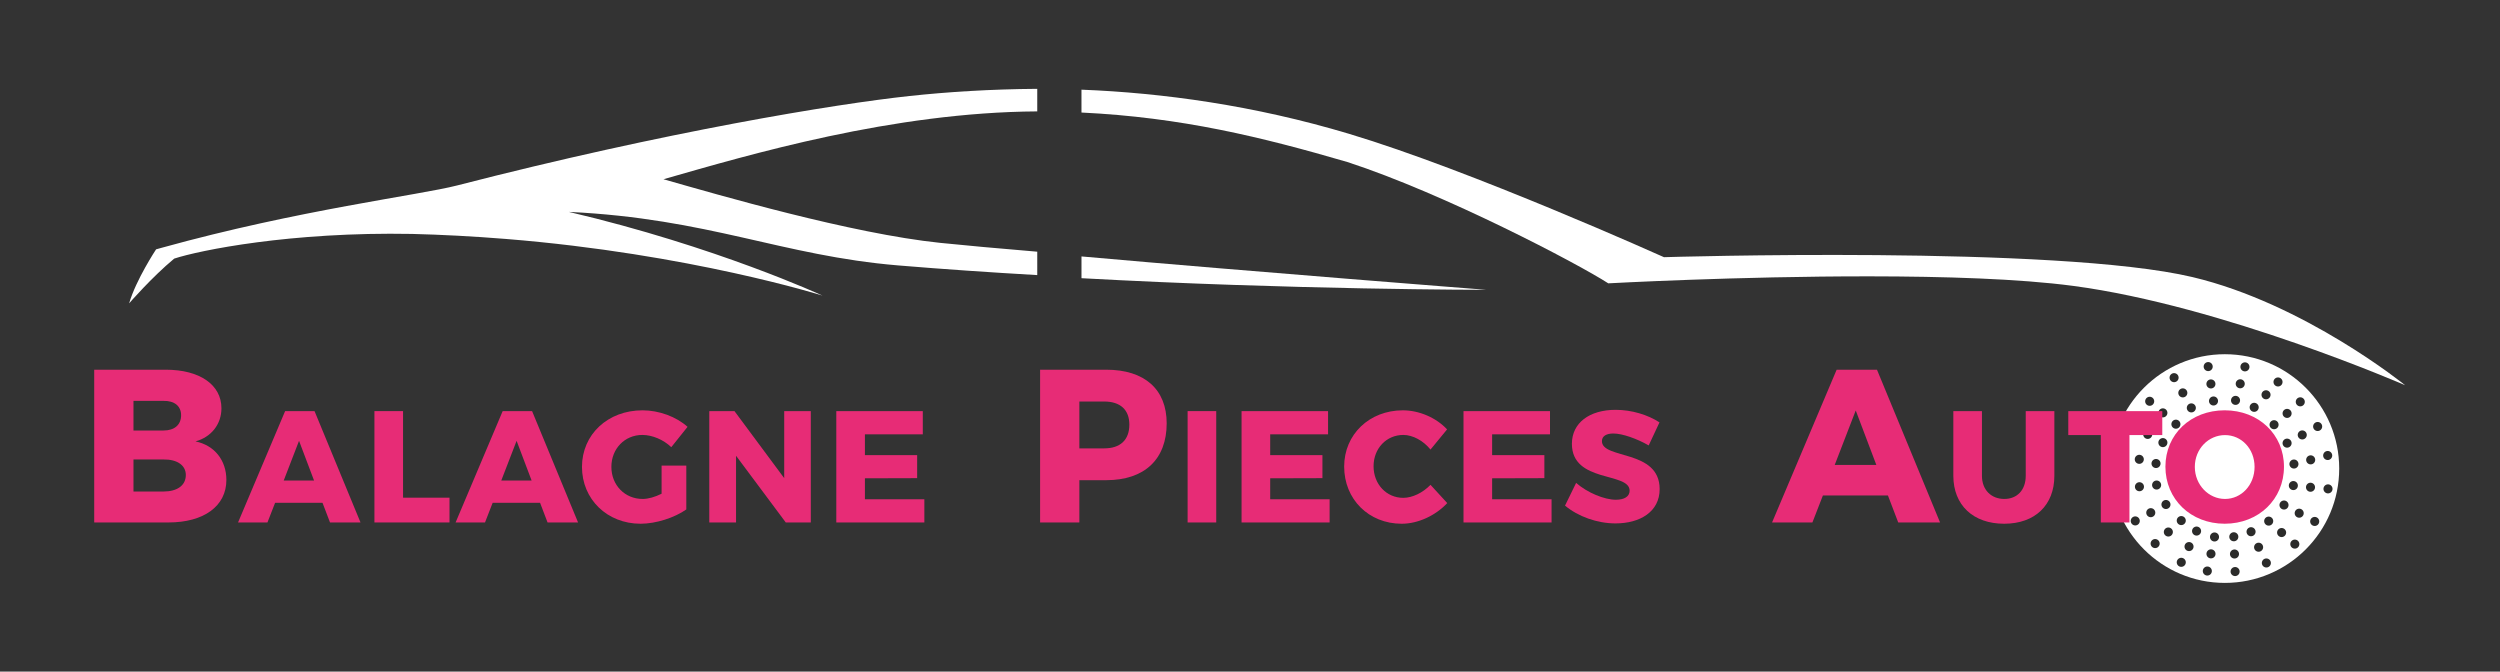 <?xml version="1.0" encoding="UTF-8" standalone="no"?>
<svg
   xmlns:dc="http://purl.org/dc/elements/1.1/"
   xmlns:cc="http://creativecommons.org/ns#"
   xmlns:rdf="http://www.w3.org/1999/02/22-rdf-syntax-ns#"
   xmlns:svg="http://www.w3.org/2000/svg"
   xmlns="http://www.w3.org/2000/svg"
   viewBox="0 0 366.521 98.46"
   height="98.46"
   width="366.521"
   xml:space="preserve"
   id="svg2"
   version="1.1"><rect x="0" y="0" width="366.521" height="98.46" fill="#333333" stroke="none"/><defs
     id="defs6"><clipPath
       id="clipPath20"
       clipPathUnits="userSpaceOnUse"><path
         id="path18"
         d="M 0,73.845 H 274.891 V 0 H 0 Z" /></clipPath></defs><g
     transform="matrix(1.333,0,0,-1.333,0,98.46)"
     id="g10"><path
       id="path12"
       style="fill:transparent;fill-opacity:1;fill-rule:nonzero;stroke:none"
       d="M 0,0 H 274.891 V 73.845 H 0 Z" /><g
       id="g14"><g
         clip-path="url(#clipPath20)"
         id="g16"><g
           transform="translate(20.438,21.626)"
           id="g22"><path
             id="path24"
             style="fill:#e72c76;fill-opacity:1;fill-rule:nonzero;stroke:none"
             d="m 0,0 c 0,1.055 -0.944,1.726 -2.454,1.702 h -3.304 v -3.523 h 3.304 C -0.944,-1.821 0,-1.15 0,0 m -0.519,6.567 c 0,1.006 -0.732,1.605 -1.935,1.581 H -5.758 V 4.889 h 3.304 c 1.203,0 1.935,0.623 1.935,1.678 M 3.917,7.333 C 3.917,5.584 2.808,4.17 1.062,3.691 3.162,3.259 4.46,1.605 4.46,-0.551 c 0,-2.876 -2.478,-4.674 -6.372,-4.674 h -8.164 v 16.801 h 7.858 c 3.752,0 6.135,-1.654 6.135,-4.243" /></g><g
           transform="translate(34.541,21.013)"
           id="g26"><path
             id="path28"
             style="fill:#e72c76;fill-opacity:1;fill-rule:nonzero;stroke:none"
             d="M 0,0 -1.651,4.368 -3.337,0 Z M 0.929,-2.446 H -4.283 L -5.126,-4.612 H -8.36 L -3.182,7.635 H 0.052 L 5.109,-4.612 H 1.755 Z" /></g><g
           transform="translate(44.329,28.648)"
           id="g30"><path
             id="path32"
             style="fill:#e72c76;fill-opacity:1;fill-rule:nonzero;stroke:none"
             d="m 0,0 v -9.521 h 5.109 v -2.726 h -8.257 l 0,12.247 z" /></g><g
           transform="translate(58.469,21.013)"
           id="g34"><path
             id="path36"
             style="fill:#e72c76;fill-opacity:1;fill-rule:nonzero;stroke:none"
             d="M 0,0 -1.651,4.368 -3.337,0 Z M 0.929,-2.446 H -4.284 L -5.126,-4.612 H -8.36 L -3.183,7.635 H 0.051 L 5.109,-4.612 H 1.754 Z" /></g><g
           transform="translate(72.764,22.655)"
           id="g38"><path
             id="path40"
             style="fill:#e72c76;fill-opacity:1;fill-rule:nonzero;stroke:none"
             d="m 0,0 h 2.718 v -4.822 c -1.29,-0.908 -3.337,-1.572 -5.023,-1.572 -3.681,0 -6.451,2.69 -6.451,6.254 0,3.564 2.839,6.22 6.657,6.22 1.807,0 3.716,-0.699 4.954,-1.817 L 1.066,2.027 c -0.859,0.821 -2.081,1.345 -3.182,1.345 -1.944,0 -3.406,-1.52 -3.406,-3.512 0,-2.009 1.48,-3.528 3.44,-3.528 0.603,0 1.359,0.209 2.082,0.576 z" /></g><g
           transform="translate(80.78,28.648)"
           id="g42"><path
             id="path44"
             style="fill:#e72c76;fill-opacity:1;fill-rule:nonzero;stroke:none"
             d="M 0,0 5.471,-7.373 V 0 H 8.395 V -12.247 H 5.643 l -5.471,7.338 v -7.338 H -2.77 L -2.77,0 Z" /></g><g
           transform="translate(101.492,28.648)"
           id="g46"><path
             id="path48"
             style="fill:#e72c76;fill-opacity:1;fill-rule:nonzero;stroke:none"
             d="M 0,0 V -2.551 H -6.365 V -4.839 H -0.62 V -7.373 L -6.365,-7.39 v -2.306 h 6.537 v -2.551 h -9.685 l 0,12.247 z" /></g><g
           transform="translate(124.21,27.162)"
           id="g50"><path
             id="path52"
             style="fill:#e72c76;fill-opacity:1;fill-rule:nonzero;stroke:none"
             d="m 0,0 c 0,1.654 -1.015,2.541 -2.761,2.541 h -2.737 v -5.153 h 2.737 C -1.015,-2.612 0,-1.702 0,0 m 4.106,0.144 c 0,-3.955 -2.431,-6.255 -6.654,-6.255 h -2.95 v -4.65 H -9.816 V 6.04 h 7.268 c 4.223,0 6.654,-2.158 6.654,-5.896" /></g><path
           id="path54"
           style="fill:#e72c76;fill-opacity:1;fill-rule:nonzero;stroke:none"
           d="m 133.766,16.401 h -3.148 v 12.247 h 3.148 z" /><g
           transform="translate(146.065,28.648)"
           id="g56"><path
             id="path58"
             style="fill:#e72c76;fill-opacity:1;fill-rule:nonzero;stroke:none"
             d="m 0,0 v -2.551 h -6.364 v -2.288 h 5.745 V -7.373 L -6.364,-7.39 v -2.306 h 6.536 v -2.551 h -9.685 l 0,12.247 z" /></g><g
           transform="translate(154.339,26.027)"
           id="g60"><path
             id="path62"
             style="fill:#e72c76;fill-opacity:1;fill-rule:nonzero;stroke:none"
             d="m 0,0 c -1.857,0 -3.269,-1.485 -3.269,-3.442 0,-1.975 1.412,-3.476 3.269,-3.476 0.998,0 2.15,0.558 2.993,1.432 l 1.841,-2.009 c -1.29,-1.38 -3.217,-2.271 -5.006,-2.271 -3.63,0 -6.331,2.69 -6.331,6.289 0,3.529 2.77,6.185 6.451,6.185 1.789,0 3.664,-0.804 4.868,-2.097 L 2.993,-1.607 C 2.202,-0.629 1.05,0 0,0" /></g><g
           transform="translate(170.475,28.648)"
           id="g64"><path
             id="path66"
             style="fill:#e72c76;fill-opacity:1;fill-rule:nonzero;stroke:none"
             d="m 0,0 v -2.551 h -6.365 v -2.288 h 5.746 V -7.373 L -6.365,-7.39 v -2.306 h 6.537 v -2.551 h -9.685 l 0,12.247 z" /></g><g
           transform="translate(177.442,26.185)"
           id="g68"><path
             id="path70"
             style="fill:#e72c76;fill-opacity:1;fill-rule:nonzero;stroke:none"
             d="m 0,0 c -0.757,0 -1.256,-0.28 -1.256,-0.839 0,-2.026 6.348,-0.873 6.348,-5.276 0,-2.498 -2.168,-3.773 -4.852,-3.773 -2.012,0 -4.111,0.751 -5.555,1.956 l 1.22,2.499 c 1.24,-1.084 3.115,-1.853 4.37,-1.853 0.929,0 1.514,0.35 1.514,0.996 0,2.08 -6.348,0.822 -6.348,5.154 0,2.289 1.91,3.739 4.817,3.739 1.771,0 3.56,-0.559 4.816,-1.38 L 3.888,-1.311 C 2.614,-0.577 0.997,0 0,0" /></g><g
           transform="translate(103.418,47.151)"
           id="g72"><path
             id="path74"
             style="fill:#ffffff;fill-opacity:1;fill-rule:nonzero;stroke:none"
             d="m 0,0 c -9.797,1.015 -24.451,5.291 -30.446,6.998 9.511,2.724 25.193,7.365 41.109,7.463 v 2.481 c -5.178,-0.037 -9.912,-0.343 -14.06,-0.79 -8.092,-0.871 -26.762,-3.914 -49.754,-9.839 -4.148,-1.069 -17.395,-2.672 -32.458,-6.845 -0.226,-0.057 -0.442,-0.116 -0.641,-0.179 0,0 -2.209,-3.34 -2.965,-5.939 0,0 2.497,2.881 4.958,4.92 2.748,0.905 12.813,2.967 26.18,2.714 3.161,-0.08 6.609,-0.253 10.34,-0.555 20.217,-1.635 34.781,-6.228 34.781,-6.228 0,0 -11.698,5.41 -27.899,9.206 15.415,-0.727 23.429,-4.82 36.219,-5.886 5,-0.416 10.156,-0.768 15.299,-1.065 V -0.97 C 6.337,-0.606 2.633,-0.273 0,0" /></g><g
           transform="translate(163.499,41.987)"
           id="g76"><path
             id="path78"
             style="fill:#ffffff;fill-opacity:1;fill-rule:nonzero;stroke:none"
             d="M 0,0 C 0,0 -25.78,2.002 -44.553,3.673 V 1.279 C -21.332,0 0,0 0,0" /></g><g
           transform="translate(241.128,43.391)"
           id="g80"><path
             id="path82"
             style="fill:#ffffff;fill-opacity:1;fill-rule:nonzero;stroke:none"
             d="m 0,0 c -14.863,3.519 -58.117,2.186 -58.117,2.186 0,0 -21.203,9.546 -34.655,13.574 -10.441,3.127 -20.485,4.498 -29.411,4.85 v -2.514 c 10.985,-0.532 19.783,-2.683 29.245,-5.443 10.692,-3.485 25.347,-11.179 28.696,-13.343 0,0 14.212,0.78 28.757,0.769 8.172,-0.007 16.449,-0.264 22.37,-1.05 C 3.343,-3.157 23.4,-11.899 23.4,-11.899 23.4,-11.899 12.341,-2.921 0,0" /></g><g
           transform="translate(257.275,22.329)"
           id="g84"><path
             id="path86"
             style="fill:#ffffff;fill-opacity:1;fill-rule:nonzero;stroke:none"
             d="m 0,0 c 0,-6.946 -5.631,-12.576 -12.577,-12.576 -6.945,0 -12.576,5.63 -12.576,12.576 0,6.946 5.631,12.576 12.576,12.576 C -5.631,12.576 0,6.946 0,0" /></g><g
           transform="translate(253.492,29.669)"
           id="g88"><path
             id="path90"
             style="fill:#2b2b2a;fill-opacity:1;fill-rule:nonzero;stroke:none"
             d="m 0,0 c 0,-0.275 -0.223,-0.499 -0.498,-0.499 -0.275,0 -0.499,0.224 -0.499,0.499 0,0.275 0.224,0.499 0.499,0.499 C -0.223,0.499 0,0.275 0,0" /></g><g
           transform="translate(252.041,28.396)"
           id="g92"><path
             id="path94"
             style="fill:#2b2b2a;fill-opacity:1;fill-rule:nonzero;stroke:none"
             d="m 0,0 c 0,-0.275 -0.224,-0.499 -0.499,-0.499 -0.275,0 -0.498,0.224 -0.498,0.499 0,0.275 0.223,0.499 0.498,0.499 C -0.224,0.499 0,0.275 0,0" /></g><g
           transform="translate(250.608,27.152)"
           id="g96"><path
             id="path98"
             style="fill:#2b2b2a;fill-opacity:1;fill-rule:nonzero;stroke:none"
             d="m 0,0 c 0,-0.275 -0.223,-0.499 -0.498,-0.499 -0.275,0 -0.498,0.224 -0.498,0.499 0,0.275 0.223,0.499 0.498,0.499 C -0.223,0.499 0,0.275 0,0" /></g><g
           transform="translate(255.391,26.847)"
           id="g100"><path
             id="path102"
             style="fill:#2b2b2a;fill-opacity:1;fill-rule:nonzero;stroke:none"
             d="m 0,0 c -0.061,-0.269 -0.326,-0.438 -0.596,-0.378 -0.268,0.06 -0.437,0.326 -0.378,0.595 0.061,0.268 0.327,0.438 0.596,0.378 C -0.109,0.535 0.06,0.269 0,0" /></g><g
           transform="translate(253.697,25.919)"
           id="g104"><path
             id="path106"
             style="fill:#2b2b2a;fill-opacity:1;fill-rule:nonzero;stroke:none"
             d="m 0,0 c -0.061,-0.269 -0.326,-0.438 -0.595,-0.378 -0.269,0.06 -0.438,0.326 -0.379,0.595 0.061,0.268 0.327,0.438 0.596,0.378 C -0.109,0.535 0.06,0.269 0,0" /></g><g
           transform="translate(252.029,25.017)"
           id="g108"><path
             id="path110"
             style="fill:#2b2b2a;fill-opacity:1;fill-rule:nonzero;stroke:none"
             d="m 0,0 c -0.061,-0.269 -0.327,-0.438 -0.596,-0.378 -0.268,0.06 -0.437,0.326 -0.378,0.595 0.06,0.268 0.327,0.438 0.595,0.378 C -0.109,0.535 0.06,0.269 0,0" /></g><g
           transform="translate(256.453,23.538)"
           id="g112"><path
             id="path114"
             style="fill:#2b2b2a;fill-opacity:1;fill-rule:nonzero;stroke:none"
             d="m 0,0 c -0.125,-0.245 -0.425,-0.343 -0.67,-0.218 -0.246,0.125 -0.344,0.425 -0.219,0.67 0.125,0.246 0.425,0.343 0.671,0.218 C 0.027,0.545 0.125,0.246 0,0" /></g><g
           transform="translate(254.582,23.061)"
           id="g116"><path
             id="path118"
             style="fill:#2b2b2a;fill-opacity:1;fill-rule:nonzero;stroke:none"
             d="m 0,0 c -0.125,-0.246 -0.426,-0.343 -0.671,-0.218 -0.245,0.124 -0.343,0.425 -0.218,0.67 0.124,0.245 0.425,0.343 0.67,0.218 C 0.026,0.545 0.124,0.245 0,0" /></g><g
           transform="translate(252.741,22.601)"
           id="g120"><path
             id="path122"
             style="fill:#2b2b2a;fill-opacity:1;fill-rule:nonzero;stroke:none"
             d="m 0,0 c -0.125,-0.246 -0.425,-0.343 -0.67,-0.218 -0.245,0.125 -0.344,0.425 -0.219,0.67 0.125,0.245 0.425,0.343 0.671,0.218 C 0.027,0.545 0.125,0.246 0,0" /></g><g
           transform="translate(256.385,19.732)"
           id="g124"><path
             id="path126"
             style="fill:#2b2b2a;fill-opacity:1;fill-rule:nonzero;stroke:none"
             d="m 0,0 c -0.2,-0.188 -0.516,-0.181 -0.705,0.02 -0.19,0.2 -0.181,0.515 0.019,0.705 0.201,0.189 0.516,0.18 0.706,-0.02 C 0.208,0.505 0.199,0.189 0,0" /></g><g
           transform="translate(254.461,19.911)"
           id="g128"><path
             id="path130"
             style="fill:#2b2b2a;fill-opacity:1;fill-rule:nonzero;stroke:none"
             d="m 0,0 c -0.2,-0.188 -0.516,-0.18 -0.704,0.02 -0.19,0.2 -0.181,0.515 0.018,0.705 0.201,0.189 0.516,0.18 0.706,-0.02 C 0.209,0.505 0.2,0.189 0,0" /></g><g
           transform="translate(252.574,20.096)"
           id="g132"><path
             id="path134"
             style="fill:#2b2b2a;fill-opacity:1;fill-rule:nonzero;stroke:none"
             d="m 0,0 c -0.199,-0.189 -0.516,-0.181 -0.704,0.02 -0.19,0.2 -0.181,0.515 0.019,0.705 0.2,0.189 0.515,0.18 0.705,-0.02 C 0.209,0.505 0.2,0.189 0,0" /></g><g
           transform="translate(254.757,16.047)"
           id="g136"><path
             id="path138"
             style="fill:#2b2b2a;fill-opacity:1;fill-rule:nonzero;stroke:none"
             d="M 0,0 C -0.258,-0.098 -0.546,0.032 -0.644,0.289 -0.74,0.547 -0.611,0.835 -0.354,0.933 -0.096,1.029 0.191,0.9 0.289,0.643 0.387,0.385 0.257,0.098 0,0" /></g><g
           transform="translate(253.051,16.954)"
           id="g140"><path
             id="path142"
             style="fill:#2b2b2a;fill-opacity:1;fill-rule:nonzero;stroke:none"
             d="M 0,0 C -0.258,-0.098 -0.545,0.032 -0.643,0.289 -0.74,0.547 -0.61,0.835 -0.354,0.933 -0.096,1.029 0.192,0.9 0.29,0.643 0.387,0.385 0.258,0.098 0,0" /></g><g
           transform="translate(251.381,17.852)"
           id="g144"><path
             id="path146"
             style="fill:#2b2b2a;fill-opacity:1;fill-rule:nonzero;stroke:none"
             d="M 0,0 C -0.258,-0.098 -0.546,0.032 -0.644,0.289 -0.74,0.547 -0.611,0.835 -0.354,0.933 -0.096,1.03 0.191,0.9 0.289,0.643 0.387,0.385 0.257,0.098 0,0" /></g><g
           transform="translate(252.459,13.526)"
           id="g148"><path
             id="path150"
             style="fill:#2b2b2a;fill-opacity:1;fill-rule:nonzero;stroke:none"
             d="M 0,0 C -0.273,-0.036 -0.523,0.156 -0.56,0.43 -0.596,0.702 -0.404,0.953 -0.131,0.988 0.142,1.024 0.393,0.833 0.429,0.56 0.465,0.287 0.272,0.036 0,0" /></g><g
           transform="translate(251.006,14.798)"
           id="g152"><path
             id="path154"
             style="fill:#2b2b2a;fill-opacity:1;fill-rule:nonzero;stroke:none"
             d="M 0,0 C -0.273,-0.036 -0.523,0.156 -0.56,0.43 -0.596,0.702 -0.404,0.953 -0.131,0.989 0.142,1.024 0.393,0.833 0.429,0.56 0.465,0.287 0.272,0.036 0,0" /></g><g
           transform="translate(249.585,16.055)"
           id="g156"><path
             id="path158"
             style="fill:#2b2b2a;fill-opacity:1;fill-rule:nonzero;stroke:none"
             d="M 0,0 C -0.272,-0.036 -0.523,0.156 -0.56,0.43 -0.596,0.702 -0.403,0.953 -0.131,0.988 0.143,1.024 0.393,0.833 0.429,0.56 0.465,0.287 0.273,0.036 0,0" /></g><g
           transform="translate(249.135,11.463)"
           id="g160"><path
             id="path162"
             style="fill:#2b2b2a;fill-opacity:1;fill-rule:nonzero;stroke:none"
             d="M 0,0 C -0.267,0.071 -0.424,0.345 -0.353,0.611 -0.281,0.877 -0.008,1.034 0.258,0.963 0.524,0.892 0.682,0.618 0.61,0.353 0.539,0.087 0.266,-0.071 0,0" /></g><g
           transform="translate(248.281,13.196)"
           id="g164"><path
             id="path166"
             style="fill:#2b2b2a;fill-opacity:1;fill-rule:nonzero;stroke:none"
             d="M 0,0 C -0.266,0.071 -0.424,0.345 -0.353,0.611 -0.281,0.877 -0.008,1.034 0.259,0.963 0.524,0.892 0.683,0.618 0.61,0.353 0.539,0.087 0.266,-0.071 0,0" /></g><g
           transform="translate(247.451,14.901)"
           id="g168"><path
             id="path170"
             style="fill:#2b2b2a;fill-opacity:1;fill-rule:nonzero;stroke:none"
             d="M 0,0 C -0.266,0.072 -0.424,0.346 -0.353,0.611 -0.28,0.877 -0.007,1.035 0.259,0.963 0.524,0.892 0.683,0.618 0.611,0.353 0.539,0.087 0.266,-0.071 0,0" /></g><g
           transform="translate(251.041,31.903)"
           id="g172"><path
             id="path174"
             style="fill:#2b2b2a;fill-opacity:1;fill-rule:nonzero;stroke:none"
             d="M 0,0 C 0.027,-0.274 -0.173,-0.518 -0.446,-0.545 -0.721,-0.572 -0.965,-0.372 -0.992,-0.098 -1.02,0.176 -0.819,0.42 -0.545,0.447 -0.271,0.474 -0.027,0.274 0,0" /></g><g
           transform="translate(249.722,30.492)"
           id="g176"><path
             id="path178"
             style="fill:#2b2b2a;fill-opacity:1;fill-rule:nonzero;stroke:none"
             d="M 0,0 C 0.026,-0.274 -0.173,-0.518 -0.447,-0.545 -0.721,-0.572 -0.965,-0.372 -0.992,-0.098 -1.02,0.176 -0.819,0.42 -0.546,0.447 -0.271,0.474 -0.027,0.274 0,0" /></g><g
           transform="translate(248.419,29.113)"
           id="g180"><path
             id="path182"
             style="fill:#2b2b2a;fill-opacity:1;fill-rule:nonzero;stroke:none"
             d="M 0,0 C 0.027,-0.274 -0.173,-0.518 -0.446,-0.545 -0.721,-0.572 -0.965,-0.373 -0.992,-0.098 -1.02,0.176 -0.819,0.42 -0.545,0.447 -0.271,0.474 -0.027,0.274 0,0" /></g><g
           transform="translate(247.325,33.787)"
           id="g184"><path
             id="path186"
             style="fill:#2b2b2a;fill-opacity:1;fill-rule:nonzero;stroke:none"
             d="m 0,0 c 0.15,-0.23 0.086,-0.539 -0.145,-0.69 -0.23,-0.151 -0.539,-0.086 -0.69,0.144 -0.15,0.231 -0.086,0.54 0.145,0.691 C -0.46,0.295 -0.151,0.23 0,0" /></g><g
           transform="translate(246.807,31.926)"
           id="g188"><path
             id="path190"
             style="fill:#2b2b2a;fill-opacity:1;fill-rule:nonzero;stroke:none"
             d="m 0,0 c 0.15,-0.23 0.086,-0.54 -0.145,-0.69 -0.23,-0.151 -0.539,-0.086 -0.689,0.144 -0.151,0.231 -0.087,0.54 0.144,0.69 C -0.46,0.295 -0.15,0.23 0,0" /></g><g
           transform="translate(246.29,30.102)"
           id="g192"><path
             id="path194"
             style="fill:#2b2b2a;fill-opacity:1;fill-rule:nonzero;stroke:none"
             d="m 0,0 c 0.151,-0.23 0.087,-0.54 -0.144,-0.69 -0.23,-0.151 -0.539,-0.086 -0.69,0.144 -0.15,0.231 -0.086,0.539 0.145,0.69 C -0.459,0.295 -0.15,0.23 0,0" /></g><g
           transform="translate(235.932,29.728)"
           id="g196"><path
             id="path198"
             style="fill:#2b2b2a;fill-opacity:1;fill-rule:nonzero;stroke:none"
             d="m 0,0 c 0,-0.275 0.224,-0.499 0.499,-0.499 0.275,0 0.498,0.224 0.498,0.499 0,0.275 -0.223,0.499 -0.498,0.499 C 0.224,0.499 0,0.275 0,0" /></g><g
           transform="translate(237.384,28.454)"
           id="g200"><path
             id="path202"
             style="fill:#2b2b2a;fill-opacity:1;fill-rule:nonzero;stroke:none"
             d="m 0,0 c 0,-0.275 0.223,-0.499 0.498,-0.499 0.275,0 0.499,0.224 0.499,0.499 0,0.275 -0.224,0.499 -0.499,0.499 C 0.223,0.499 0,0.275 0,0" /></g><g
           transform="translate(238.816,27.21)"
           id="g204"><path
             id="path206"
             style="fill:#2b2b2a;fill-opacity:1;fill-rule:nonzero;stroke:none"
             d="m 0,0 c 0,-0.275 0.224,-0.499 0.499,-0.499 0.275,0 0.498,0.224 0.498,0.499 0,0.275 -0.223,0.499 -0.498,0.499 C 0.224,0.499 0,0.275 0,0" /></g><g
           transform="translate(234.034,26.905)"
           id="g208"><path
             id="path210"
             style="fill:#2b2b2a;fill-opacity:1;fill-rule:nonzero;stroke:none"
             d="m 0,0 c 0.06,-0.269 0.326,-0.438 0.595,-0.378 0.268,0.06 0.438,0.326 0.378,0.595 C 0.913,0.485 0.646,0.655 0.378,0.595 0.109,0.535 -0.06,0.269 0,0" /></g><g
           transform="translate(235.728,25.978)"
           id="g212"><path
             id="path214"
             style="fill:#2b2b2a;fill-opacity:1;fill-rule:nonzero;stroke:none"
             d="m 0,0 c 0.06,-0.269 0.326,-0.438 0.595,-0.378 0.268,0.06 0.438,0.326 0.378,0.595 C 0.913,0.485 0.646,0.655 0.378,0.595 0.109,0.535 -0.061,0.269 0,0" /></g><g
           transform="translate(237.396,25.075)"
           id="g216"><path
             id="path218"
             style="fill:#2b2b2a;fill-opacity:1;fill-rule:nonzero;stroke:none"
             d="m 0,0 c 0.06,-0.269 0.326,-0.438 0.595,-0.378 0.269,0.06 0.438,0.326 0.379,0.595 C 0.913,0.485 0.646,0.655 0.378,0.595 0.109,0.535 -0.06,0.269 0,0" /></g><g
           transform="translate(232.972,23.596)"
           id="g220"><path
             id="path222"
             style="fill:#2b2b2a;fill-opacity:1;fill-rule:nonzero;stroke:none"
             d="M 0,0 C 0.124,-0.245 0.425,-0.343 0.67,-0.218 0.915,-0.093 1.013,0.207 0.888,0.452 0.764,0.698 0.463,0.795 0.218,0.67 -0.027,0.546 -0.125,0.246 0,0" /></g><g
           transform="translate(234.843,23.119)"
           id="g224"><path
             id="path226"
             style="fill:#2b2b2a;fill-opacity:1;fill-rule:nonzero;stroke:none"
             d="M 0,0 C 0.125,-0.246 0.425,-0.343 0.671,-0.218 0.916,-0.094 1.014,0.207 0.889,0.452 0.764,0.697 0.464,0.795 0.219,0.67 -0.027,0.545 -0.125,0.245 0,0" /></g><g
           transform="translate(236.683,22.659)"
           id="g228"><path
             id="path230"
             style="fill:#2b2b2a;fill-opacity:1;fill-rule:nonzero;stroke:none"
             d="M 0,0 C 0.125,-0.246 0.426,-0.343 0.671,-0.218 0.916,-0.093 1.014,0.207 0.889,0.452 0.765,0.697 0.464,0.795 0.219,0.67 -0.026,0.545 -0.124,0.246 0,0" /></g><g
           transform="translate(233.04,19.791)"
           id="g232"><path
             id="path234"
             style="fill:#2b2b2a;fill-opacity:1;fill-rule:nonzero;stroke:none"
             d="M 0,0 C 0.2,-0.189 0.516,-0.181 0.705,0.02 0.894,0.22 0.886,0.535 0.686,0.724 0.485,0.913 0.17,0.904 -0.02,0.704 -0.209,0.505 -0.2,0.189 0,0" /></g><g
           transform="translate(234.962,19.969)"
           id="g236"><path
             id="path238"
             style="fill:#2b2b2a;fill-opacity:1;fill-rule:nonzero;stroke:none"
             d="M 0,0 C 0.2,-0.189 0.516,-0.181 0.705,0.02 0.895,0.22 0.886,0.535 0.686,0.725 0.485,0.913 0.17,0.904 -0.019,0.705 -0.208,0.505 -0.199,0.189 0,0" /></g><g
           transform="translate(236.85,20.155)"
           id="g240"><path
             id="path242"
             style="fill:#2b2b2a;fill-opacity:1;fill-rule:nonzero;stroke:none"
             d="M 0,0 C 0.2,-0.189 0.516,-0.181 0.705,0.02 0.895,0.219 0.886,0.535 0.686,0.724 0.485,0.913 0.17,0.904 -0.02,0.704 -0.208,0.505 -0.199,0.188 0,0" /></g><g
           transform="translate(234.667,16.105)"
           id="g244"><path
             id="path246"
             style="fill:#2b2b2a;fill-opacity:1;fill-rule:nonzero;stroke:none"
             d="M 0,0 C 0.258,-0.098 0.545,0.032 0.643,0.29 0.74,0.548 0.61,0.835 0.354,0.933 0.096,1.03 -0.192,0.9 -0.29,0.644 -0.387,0.386 -0.258,0.098 0,0" /></g><g
           transform="translate(236.374,17.011)"
           id="g248"><path
             id="path250"
             style="fill:#2b2b2a;fill-opacity:1;fill-rule:nonzero;stroke:none"
             d="M 0,0 C 0.257,-0.097 0.545,0.032 0.643,0.29 0.74,0.548 0.61,0.835 0.353,0.933 0.096,1.03 -0.192,0.9 -0.29,0.644 -0.388,0.386 -0.258,0.098 0,0" /></g><g
           transform="translate(238.043,17.91)"
           id="g252"><path
             id="path254"
             style="fill:#2b2b2a;fill-opacity:1;fill-rule:nonzero;stroke:none"
             d="M 0,0 C 0.258,-0.097 0.545,0.032 0.643,0.29 0.74,0.548 0.61,0.835 0.354,0.933 0.096,1.03 -0.192,0.9 -0.29,0.644 -0.387,0.386 -0.258,0.098 0,0" /></g><g
           transform="translate(236.965,13.585)"
           id="g256"><path
             id="path258"
             style="fill:#2b2b2a;fill-opacity:1;fill-rule:nonzero;stroke:none"
             d="M 0,0 C 0.273,-0.036 0.523,0.156 0.56,0.429 0.596,0.702 0.403,0.952 0.131,0.988 -0.143,1.024 -0.393,0.832 -0.429,0.56 -0.465,0.286 -0.272,0.036 0,0" /></g><g
           transform="translate(238.418,14.857)"
           id="g260"><path
             id="path262"
             style="fill:#2b2b2a;fill-opacity:1;fill-rule:nonzero;stroke:none"
             d="M 0,0 C 0.273,-0.036 0.523,0.156 0.56,0.429 0.596,0.702 0.403,0.952 0.131,0.988 -0.143,1.024 -0.393,0.832 -0.429,0.56 -0.465,0.286 -0.272,0.036 0,0" /></g><g
           transform="translate(239.839,16.114)"
           id="g264"><path
             id="path266"
             style="fill:#2b2b2a;fill-opacity:1;fill-rule:nonzero;stroke:none"
             d="M 0,0 C 0.272,-0.036 0.523,0.156 0.56,0.429 0.595,0.702 0.403,0.952 0.13,0.988 -0.143,1.024 -0.394,0.832 -0.43,0.56 -0.466,0.286 -0.273,0.036 0,0" /></g><g
           transform="translate(240.034,11.536)"
           id="g268"><path
             id="path270"
             style="fill:#2b2b2a;fill-opacity:1;fill-rule:nonzero;stroke:none"
             d="M 0,0 C 0.266,0.071 0.424,0.345 0.353,0.61 0.28,0.876 0.007,1.034 -0.259,0.963 -0.524,0.892 -0.683,0.618 -0.611,0.352 -0.539,0.086 -0.266,-0.072 0,0" /></g><g
           transform="translate(240.888,13.268)"
           id="g272"><path
             id="path274"
             style="fill:#2b2b2a;fill-opacity:1;fill-rule:nonzero;stroke:none"
             d="M 0,0 C 0.266,0.071 0.423,0.345 0.352,0.61 0.28,0.876 0.007,1.034 -0.259,0.963 -0.524,0.892 -0.683,0.618 -0.611,0.352 -0.54,0.086 -0.267,-0.072 0,0" /></g><g
           transform="translate(241.717,14.973)"
           id="g276"><path
             id="path278"
             style="fill:#2b2b2a;fill-opacity:1;fill-rule:nonzero;stroke:none"
             d="M 0,0 C 0.267,0.071 0.424,0.345 0.353,0.61 0.281,0.876 0.008,1.034 -0.258,0.963 -0.524,0.892 -0.682,0.618 -0.61,0.353 -0.539,0.086 -0.266,-0.071 0,0" /></g><g
           transform="translate(243.014,10.625)"
           id="g280"><path
             id="path282"
             style="fill:#2b2b2a;fill-opacity:1;fill-rule:nonzero;stroke:none"
             d="M 0,0 C 0.24,0.134 0.326,0.437 0.191,0.678 0.057,0.919 -0.247,1.004 -0.487,0.87 -0.728,0.735 -0.813,0.432 -0.679,0.191 -0.544,-0.049 -0.24,-0.135 0,0" /></g><g
           transform="translate(243.417,12.513)"
           id="g284"><path
             id="path286"
             style="fill:#2b2b2a;fill-opacity:1;fill-rule:nonzero;stroke:none"
             d="M 0,0 C 0.24,0.135 0.326,0.438 0.191,0.679 0.057,0.919 -0.247,1.005 -0.487,0.87 -0.728,0.735 -0.813,0.432 -0.679,0.191 -0.544,-0.049 -0.24,-0.135 0,0" /></g><g
           transform="translate(243.804,14.37)"
           id="g288"><path
             id="path290"
             style="fill:#2b2b2a;fill-opacity:1;fill-rule:nonzero;stroke:none"
             d="M 0,0 C 0.24,0.135 0.326,0.438 0.191,0.679 0.057,0.919 -0.247,1.005 -0.487,0.87 -0.728,0.736 -0.813,0.433 -0.679,0.192 -0.545,-0.048 -0.24,-0.134 0,0" /></g><g
           transform="translate(246.167,10.639)"
           id="g292"><path
             id="path294"
             style="fill:#2b2b2a;fill-opacity:1;fill-rule:nonzero;stroke:none"
             d="m 0,0 c 0.2,0.188 0.21,0.504 0.021,0.705 -0.189,0.2 -0.504,0.21 -0.705,0.021 C -0.884,0.537 -0.894,0.222 -0.705,0.021 -0.517,-0.179 -0.201,-0.188 0,0" /></g><g
           transform="translate(246.1,12.57)"
           id="g296"><path
             id="path298"
             style="fill:#2b2b2a;fill-opacity:1;fill-rule:nonzero;stroke:none"
             d="M 0,0 C 0.2,0.188 0.21,0.504 0.021,0.704 -0.167,0.905 -0.482,0.914 -0.684,0.726 -0.884,0.537 -0.894,0.222 -0.705,0.021 -0.516,-0.18 -0.2,-0.189 0,0" /></g><g
           transform="translate(246.025,14.464)"
           id="g300"><path
             id="path302"
             style="fill:#2b2b2a;fill-opacity:1;fill-rule:nonzero;stroke:none"
             d="m 0,0 c 0.2,0.188 0.21,0.505 0.021,0.705 -0.189,0.2 -0.504,0.21 -0.705,0.022 C -0.884,0.538 -0.894,0.222 -0.705,0.021 -0.517,-0.179 -0.201,-0.188 0,0" /></g><g
           transform="translate(243.132,33.966)"
           id="g304"><path
             id="path306"
             style="fill:#2b2b2a;fill-opacity:1;fill-rule:nonzero;stroke:none"
             d="M 0,0 C 0.232,-0.147 0.302,-0.456 0.154,-0.688 0.008,-0.92 -0.301,-0.99 -0.533,-0.842 -0.766,-0.695 -0.835,-0.387 -0.687,-0.154 -0.54,0.078 -0.232,0.147 0,0" /></g><g
           transform="translate(243.432,32.058)"
           id="g308"><path
             id="path310"
             style="fill:#2b2b2a;fill-opacity:1;fill-rule:nonzero;stroke:none"
             d="M 0,0 C 0.232,-0.147 0.302,-0.455 0.154,-0.688 0.007,-0.92 -0.301,-0.99 -0.533,-0.842 -0.766,-0.695 -0.835,-0.387 -0.687,-0.154 -0.54,0.078 -0.232,0.147 0,0" /></g><g
           transform="translate(243.717,30.183)"
           id="g312"><path
             id="path314"
             style="fill:#2b2b2a;fill-opacity:1;fill-rule:nonzero;stroke:none"
             d="M 0,0 C 0.232,-0.147 0.302,-0.456 0.154,-0.688 0.007,-0.92 -0.302,-0.99 -0.534,-0.842 -0.767,-0.695 -0.836,-0.387 -0.688,-0.155 -0.541,0.078 -0.233,0.147 0,0" /></g><g
           transform="translate(239.213,32.816)"
           id="g316"><path
             id="path318"
             style="fill:#2b2b2a;fill-opacity:1;fill-rule:nonzero;stroke:none"
             d="m 0,0 c 0.271,-0.054 0.444,-0.317 0.39,-0.587 -0.055,-0.27 -0.318,-0.445 -0.587,-0.39 -0.27,0.055 -0.445,0.317 -0.39,0.587 C -0.532,-0.12 -0.27,0.055 0,0" /></g><g
           transform="translate(240.174,31.141)"
           id="g320"><path
             id="path322"
             style="fill:#2b2b2a;fill-opacity:1;fill-rule:nonzero;stroke:none"
             d="m 0,0 c 0.271,-0.055 0.444,-0.317 0.39,-0.587 -0.054,-0.27 -0.318,-0.445 -0.587,-0.39 -0.27,0.054 -0.445,0.317 -0.39,0.587 C -0.532,-0.12 -0.27,0.055 0,0" /></g><g
           transform="translate(241.11,29.491)"
           id="g324"><path
             id="path326"
             style="fill:#2b2b2a;fill-opacity:1;fill-rule:nonzero;stroke:none"
             d="M 0,0 C 0.27,-0.055 0.444,-0.318 0.39,-0.587 0.335,-0.857 0.072,-1.032 -0.197,-0.978 -0.468,-0.923 -0.642,-0.66 -0.588,-0.39 -0.533,-0.12 -0.27,0.054 0,0" /></g><g
           transform="translate(206.367,22.728)"
           id="g328"><path
             id="path330"
             style="fill:#e72c76;fill-opacity:1;fill-rule:nonzero;stroke:none"
             d="M 0,0 -2.266,5.991 -4.578,0 Z m 1.274,-3.355 h -7.15 l -1.156,-2.972 h -4.437 l 7.104,16.8 h 4.436 l 6.938,-16.8 H 2.407 Z" /></g><g
           transform="translate(220.442,18.987)"
           id="g332"><path
             id="path334"
             style="fill:#e72c76;fill-opacity:1;fill-rule:nonzero;stroke:none"
             d="M 0,0 C 1.394,0 2.356,0.961 2.356,2.55 V 9.661 H 5.505 V 2.55 c 0,-3.232 -2.133,-5.276 -5.522,-5.276 -3.406,0 -5.59,2.044 -5.59,5.276 V 9.661 H -2.46 V 2.55 C -2.46,0.979 -1.428,0 0,0" /></g><g
           transform="translate(237.816,28.648)"
           id="g336"><path
             id="path338"
             style="fill:#e72c76;fill-opacity:1;fill-rule:nonzero;stroke:none"
             d="m 0,0 v -2.638 h -3.612 v -9.609 H -6.76 v 9.609 h -3.578 V 0 Z" /></g><g
           transform="translate(241.395,22.516)"
           id="g340"><path
             id="path342"
             style="fill:#e72c76;fill-opacity:1;fill-rule:nonzero;stroke:none"
             d="m 0,0 c 0,-1.992 1.53,-3.529 3.319,-3.529 1.807,0 3.252,1.537 3.252,3.529 0,1.992 -1.445,3.494 -3.252,3.494 C 1.514,3.494 0,1.992 0,0 m 9.805,0.018 c 0,-3.582 -2.786,-6.272 -6.52,-6.272 -3.732,0 -6.519,2.69 -6.519,6.272 0,3.564 2.787,6.202 6.519,6.202 3.734,0 6.52,-2.656 6.52,-6.202" /></g></g></g></g></svg>